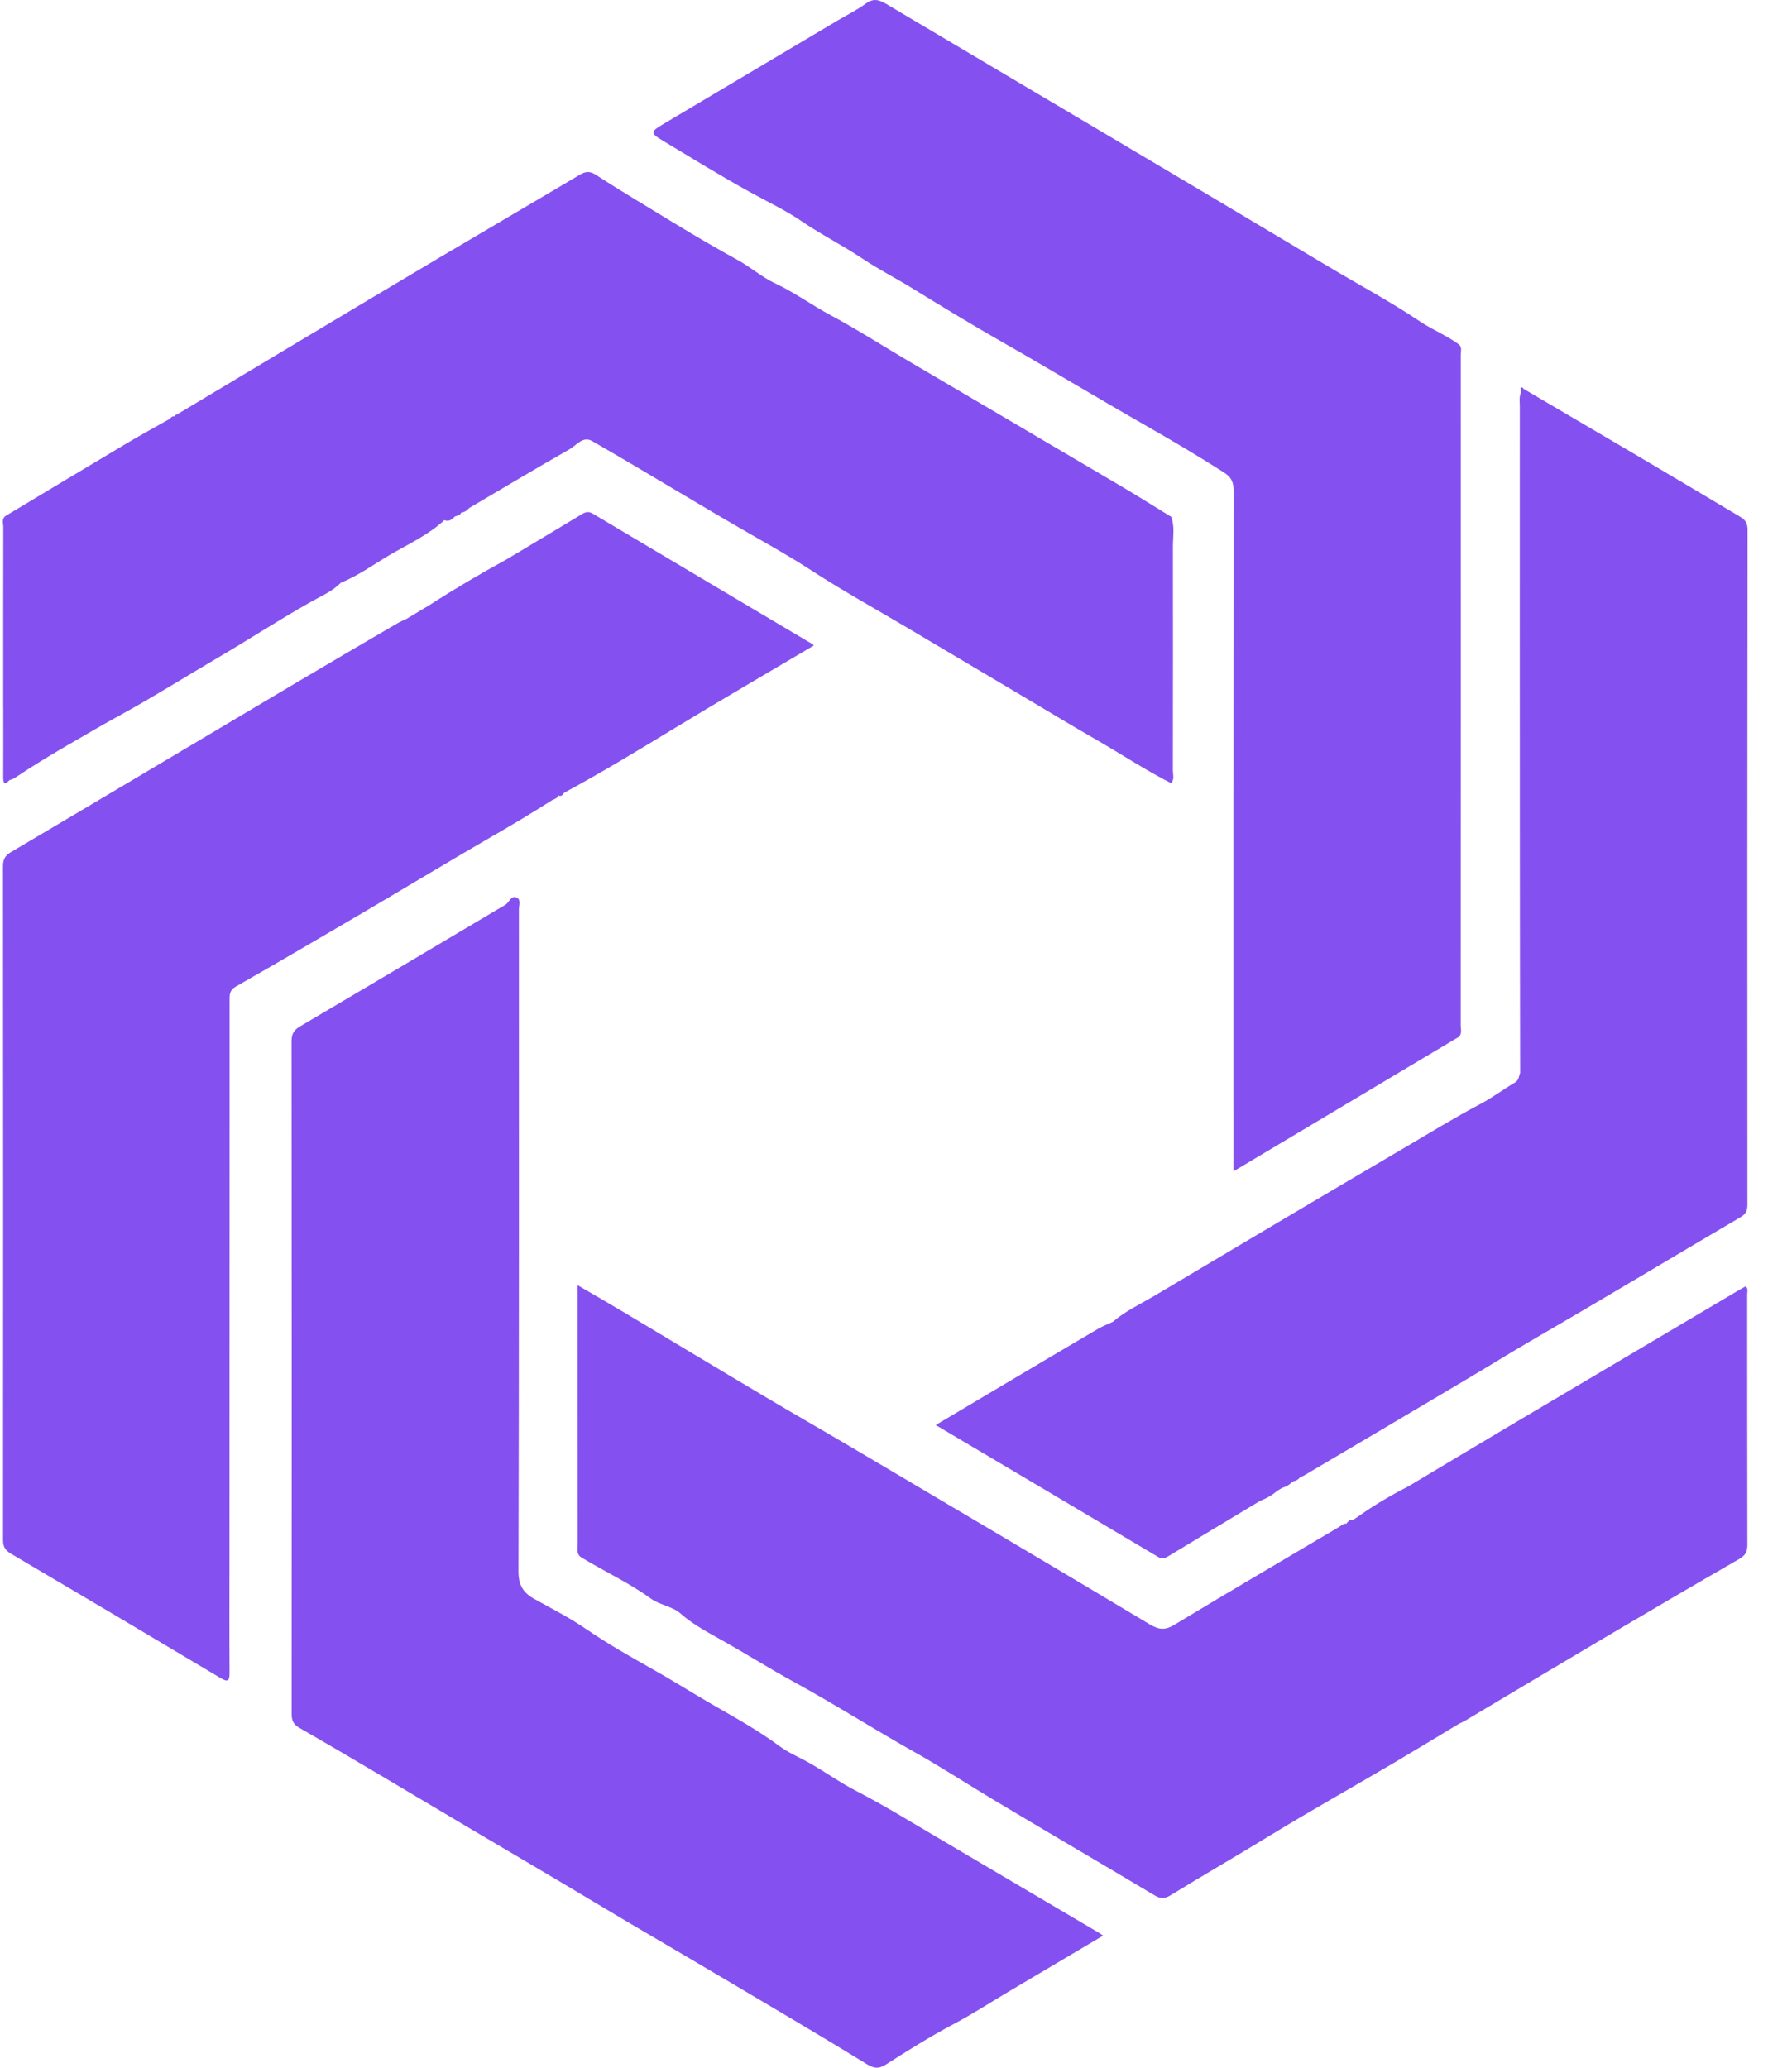<svg width="39" height="45" viewBox="0 0 39 45" fill="none" xmlns="http://www.w3.org/2000/svg">
<path d="M19.726 39.589C19.36 39.372 18.993 39.161 18.615 38.966C18.277 38.791 17.962 38.565 17.629 38.375C17.408 38.249 17.162 38.148 16.968 38.004C16.521 37.672 16.039 37.403 15.565 37.131C15.107 36.868 14.659 36.583 14.198 36.324C13.707 36.048 13.215 35.768 12.747 35.447C12.391 35.203 12.004 35.007 11.627 34.797C11.391 34.665 11.283 34.502 11.284 34.196C11.297 29.395 11.294 24.594 11.293 19.794C11.293 19.707 11.341 19.587 11.252 19.538C11.137 19.476 11.093 19.61 11.023 19.672C10.984 19.706 10.934 19.728 10.889 19.755C9.435 20.618 7.983 21.482 6.526 22.34C6.392 22.419 6.345 22.507 6.345 22.666C6.35 27.544 6.35 32.421 6.347 37.299C6.347 37.449 6.389 37.531 6.52 37.606C7.77 38.324 9.004 39.069 10.245 39.803C11.159 40.343 12.076 40.881 12.987 41.428C13.87 41.958 14.761 42.472 15.645 42.997C16.722 43.636 17.803 44.269 18.87 44.925C19.013 45.013 19.121 45.032 19.273 44.935C19.758 44.626 20.245 44.32 20.753 44.051C21.163 43.834 21.554 43.58 21.953 43.343C22.628 42.943 23.302 42.543 24.008 42.125C23.954 42.089 23.93 42.071 23.904 42.056C22.51 41.234 21.116 40.413 19.724 39.589L19.726 39.589Z" fill="#8451F0"/>
<path d="M14.407 3.051C15.049 3.435 15.686 3.831 16.341 4.191C16.712 4.395 17.105 4.581 17.448 4.816C17.879 5.11 18.342 5.341 18.773 5.63C19.119 5.862 19.492 6.051 19.847 6.27C20.496 6.668 21.146 7.065 21.806 7.441C22.869 8.046 23.916 8.68 24.979 9.286C25.533 9.602 26.084 9.93 26.624 10.274C26.785 10.376 26.847 10.473 26.847 10.669C26.842 15.517 26.844 20.364 26.844 25.212C26.844 25.291 26.844 25.371 26.844 25.493C28.511 24.499 30.134 23.53 31.758 22.56C31.758 17.541 31.758 12.522 31.759 7.502C31.494 7.304 31.183 7.183 30.912 7.001C30.259 6.563 29.569 6.195 28.897 5.793C25.7 3.88 22.489 1.989 19.287 0.085C19.128 -0.009 19.008 -0.042 18.845 0.077C18.65 0.219 18.431 0.326 18.224 0.449C16.953 1.204 15.683 1.958 14.412 2.714C14.16 2.864 14.158 2.902 14.408 3.051H14.407Z" fill="#8451F0"/>
<path d="M25.081 28.225C24.791 28.397 24.481 28.539 24.223 28.765C24.115 28.816 24.002 28.859 23.898 28.919C23.299 29.27 22.701 29.625 22.103 29.98C21.529 30.32 20.955 30.662 20.364 31.013C21.991 31.977 23.595 32.927 25.198 33.88C25.271 33.923 25.331 33.925 25.405 33.881C26.05 33.49 26.696 33.102 27.342 32.713C27.372 32.695 27.403 32.677 27.434 32.659C27.438 32.638 27.444 32.618 27.451 32.6C27.46 32.583 27.469 32.567 27.48 32.553C27.491 32.539 27.503 32.526 27.516 32.514C27.503 32.526 27.491 32.539 27.48 32.553C27.469 32.567 27.459 32.583 27.451 32.6C27.444 32.618 27.438 32.637 27.434 32.659C27.565 32.61 27.686 32.54 27.793 32.448C27.828 32.427 27.863 32.405 27.899 32.383C27.985 32.358 28.061 32.317 28.124 32.25C28.136 32.25 28.146 32.245 28.153 32.234C28.212 32.227 28.257 32.197 28.294 32.15C28.321 32.139 28.35 32.13 28.376 32.114C29.585 31.4 30.795 30.686 32.003 29.968C32.434 29.712 32.861 29.446 33.295 29.194C34.829 28.304 36.35 27.39 37.879 26.49C37.992 26.424 38.03 26.351 38.03 26.219C38.027 21.319 38.027 16.419 38.033 11.519C38.033 11.379 37.974 11.309 37.879 11.251C37.118 10.797 36.357 10.344 35.594 9.894C34.782 9.415 33.969 8.939 33.156 8.461C33.144 8.431 33.123 8.423 33.095 8.437C33.092 8.439 33.098 8.458 33.099 8.469C33.099 8.496 33.099 8.522 33.099 8.549C33.057 8.645 33.076 8.746 33.076 8.845C33.075 12.049 33.075 15.252 33.077 18.454C33.077 20.087 33.081 21.719 33.083 23.352C33.052 23.425 33.06 23.507 32.969 23.56C32.718 23.707 32.479 23.888 32.226 24.022C31.655 24.323 31.107 24.661 30.552 24.987C28.725 26.06 26.902 27.142 25.081 28.226V28.225ZM24.398 29.249C24.522 29.16 24.574 28.963 24.517 28.849C24.574 28.963 24.521 29.16 24.398 29.249ZM27.558 32.48C27.573 32.469 27.588 32.459 27.603 32.45C27.588 32.46 27.573 32.469 27.558 32.48Z" fill="#8451F0"/>
<path d="M10.745 18.183C11.174 17.934 11.601 17.679 12.02 17.412C12.072 17.386 12.134 17.373 12.158 17.307L12.161 17.316C12.223 17.339 12.248 17.288 12.28 17.252C12.237 17.253 12.194 17.254 12.15 17.254C12.193 17.254 12.236 17.253 12.28 17.252L12.283 17.25C13.102 16.807 13.898 16.325 14.694 15.84C15.693 15.233 16.703 14.646 17.709 14.05C17.701 14.037 17.699 14.029 17.694 14.026C16.096 13.077 14.497 12.129 12.9 11.178C12.817 11.129 12.75 11.138 12.672 11.185C12.123 11.517 11.573 11.845 11.024 12.174C10.453 12.487 9.891 12.817 9.343 13.171C9.181 13.268 9.02 13.365 8.858 13.462C8.784 13.498 8.708 13.53 8.637 13.572C7.904 14 7.17 14.428 6.44 14.862C4.37 16.091 2.302 17.325 0.229 18.55C0.097 18.629 0.065 18.718 0.065 18.863C0.069 23.748 0.07 28.633 0.066 33.517C0.066 33.672 0.122 33.745 0.248 33.819C1.763 34.711 3.275 35.608 4.785 36.511C4.949 36.609 4.998 36.604 4.996 36.395C4.99 35.544 4.994 34.695 4.994 33.845C4.994 31.51 4.996 29.176 4.996 26.841C4.996 25.154 4.996 23.466 4.997 21.779C4.997 21.657 4.989 21.553 5.129 21.473C6.045 20.95 6.955 20.417 7.864 19.883C8.825 19.318 9.78 18.741 10.744 18.182L10.745 18.183Z" fill="#8451F0"/>
<path d="M37.988 27.996C37.949 28.018 37.91 28.038 37.872 28.061C36.165 29.072 34.457 30.082 32.751 31.093C32.058 31.505 31.367 31.919 30.675 32.333C30.304 32.526 29.941 32.733 29.598 32.976C29.552 33.008 29.506 33.039 29.46 33.07C29.445 33.071 29.43 33.072 29.415 33.074C29.362 33.081 29.332 33.119 29.302 33.159C29.236 33.155 29.192 33.201 29.141 33.232C27.945 33.94 26.746 34.643 25.557 35.361C25.355 35.483 25.223 35.47 25.019 35.349C22.869 34.06 20.709 32.786 18.552 31.51C17.912 31.132 17.266 30.764 16.628 30.384C15.612 29.781 14.601 29.17 13.586 28.564C13.26 28.369 12.93 28.18 12.57 27.97C12.57 28.424 12.57 28.831 12.57 29.237C12.57 30.694 12.57 32.151 12.572 33.607C12.572 33.708 12.537 33.824 12.655 33.896C13.154 34.199 13.686 34.444 14.161 34.788C14.362 34.933 14.631 34.958 14.805 35.111C15.101 35.372 15.446 35.546 15.777 35.734C16.276 36.016 16.762 36.322 17.266 36.597C18.158 37.084 19.017 37.633 19.905 38.132C20.465 38.446 21.01 38.8 21.563 39.133C22.747 39.845 23.942 40.539 25.128 41.249C25.256 41.325 25.348 41.325 25.472 41.249C26.178 40.816 26.894 40.402 27.601 39.97C28.503 39.418 29.425 38.901 30.336 38.365C30.812 38.084 31.284 37.796 31.758 37.511C31.798 37.491 31.841 37.474 31.879 37.452C32.882 36.855 33.884 36.254 34.89 35.66C35.876 35.077 36.863 34.498 37.855 33.926C37.986 33.851 38.029 33.77 38.029 33.62C38.024 31.803 38.027 29.985 38.025 28.168C38.025 28.113 38.055 28.046 37.989 27.997L37.988 27.996ZM32.096 36.335C32.107 36.349 32.115 36.369 32.118 36.398C32.115 36.369 32.107 36.349 32.096 36.335Z" fill="#8451F0"/>
<path d="M31.79 22.294C31.792 17.436 31.792 12.579 31.791 7.722C31.791 7.648 31.821 7.567 31.758 7.502C31.758 12.522 31.757 17.541 31.757 22.56C31.823 22.479 31.789 22.383 31.789 22.295L31.79 22.294Z" fill="#8451F0"/>
<path d="M0.071 15.394C0.071 15.902 0.073 16.41 0.07 16.917C0.069 17.073 0.113 17.078 0.208 16.977C0.243 16.964 0.281 16.957 0.311 16.937C0.684 16.686 1.071 16.45 1.455 16.227C1.849 15.998 2.247 15.765 2.649 15.545C3.356 15.157 4.04 14.725 4.736 14.317C5.414 13.92 6.072 13.49 6.756 13.104C6.982 12.976 7.23 12.874 7.419 12.681C7.797 12.529 8.127 12.287 8.476 12.081C8.883 11.842 9.317 11.648 9.67 11.32C9.767 11.361 9.834 11.31 9.896 11.243C9.911 11.238 9.925 11.232 9.939 11.227C9.98 11.217 10.019 11.203 10.036 11.158L10.04 11.155C10.11 11.147 10.165 11.112 10.21 11.057C10.938 10.629 11.662 10.194 12.396 9.777C12.546 9.692 12.684 9.483 12.887 9.599C14.091 10.29 15.271 11.02 16.477 11.708C16.864 11.929 17.257 12.154 17.636 12.4C18.322 12.848 19.041 13.244 19.746 13.662C20.608 14.173 21.47 14.684 22.332 15.196C22.838 15.496 23.34 15.801 23.849 16.093C24.397 16.408 24.925 16.759 25.489 17.045C25.564 16.96 25.526 16.857 25.526 16.764C25.529 15.141 25.528 13.519 25.527 11.896C25.527 11.68 25.567 11.461 25.492 11.249C25.123 11.023 24.757 10.792 24.384 10.572C22.849 9.666 21.312 8.764 19.777 7.86C19.21 7.527 18.655 7.17 18.077 6.86C17.664 6.638 17.285 6.361 16.857 6.16C16.58 6.03 16.329 5.809 16.054 5.658C15.601 5.409 15.151 5.148 14.713 4.88C14.13 4.523 13.54 4.176 12.966 3.803C12.84 3.722 12.747 3.727 12.622 3.801C11.605 4.406 10.584 5.001 9.567 5.604C8.533 6.217 7.503 6.835 6.472 7.451C5.598 7.973 4.724 8.497 3.851 9.02C3.827 9.023 3.807 9.033 3.805 9.061C3.759 9.054 3.724 9.073 3.699 9.113C3.389 9.289 3.075 9.459 2.768 9.642C1.881 10.17 0.997 10.703 0.112 11.234C0.034 11.301 0.072 11.392 0.072 11.471C0.069 12.779 0.07 14.086 0.07 15.394H0.071Z" fill="#8451F0"/>
</svg>

